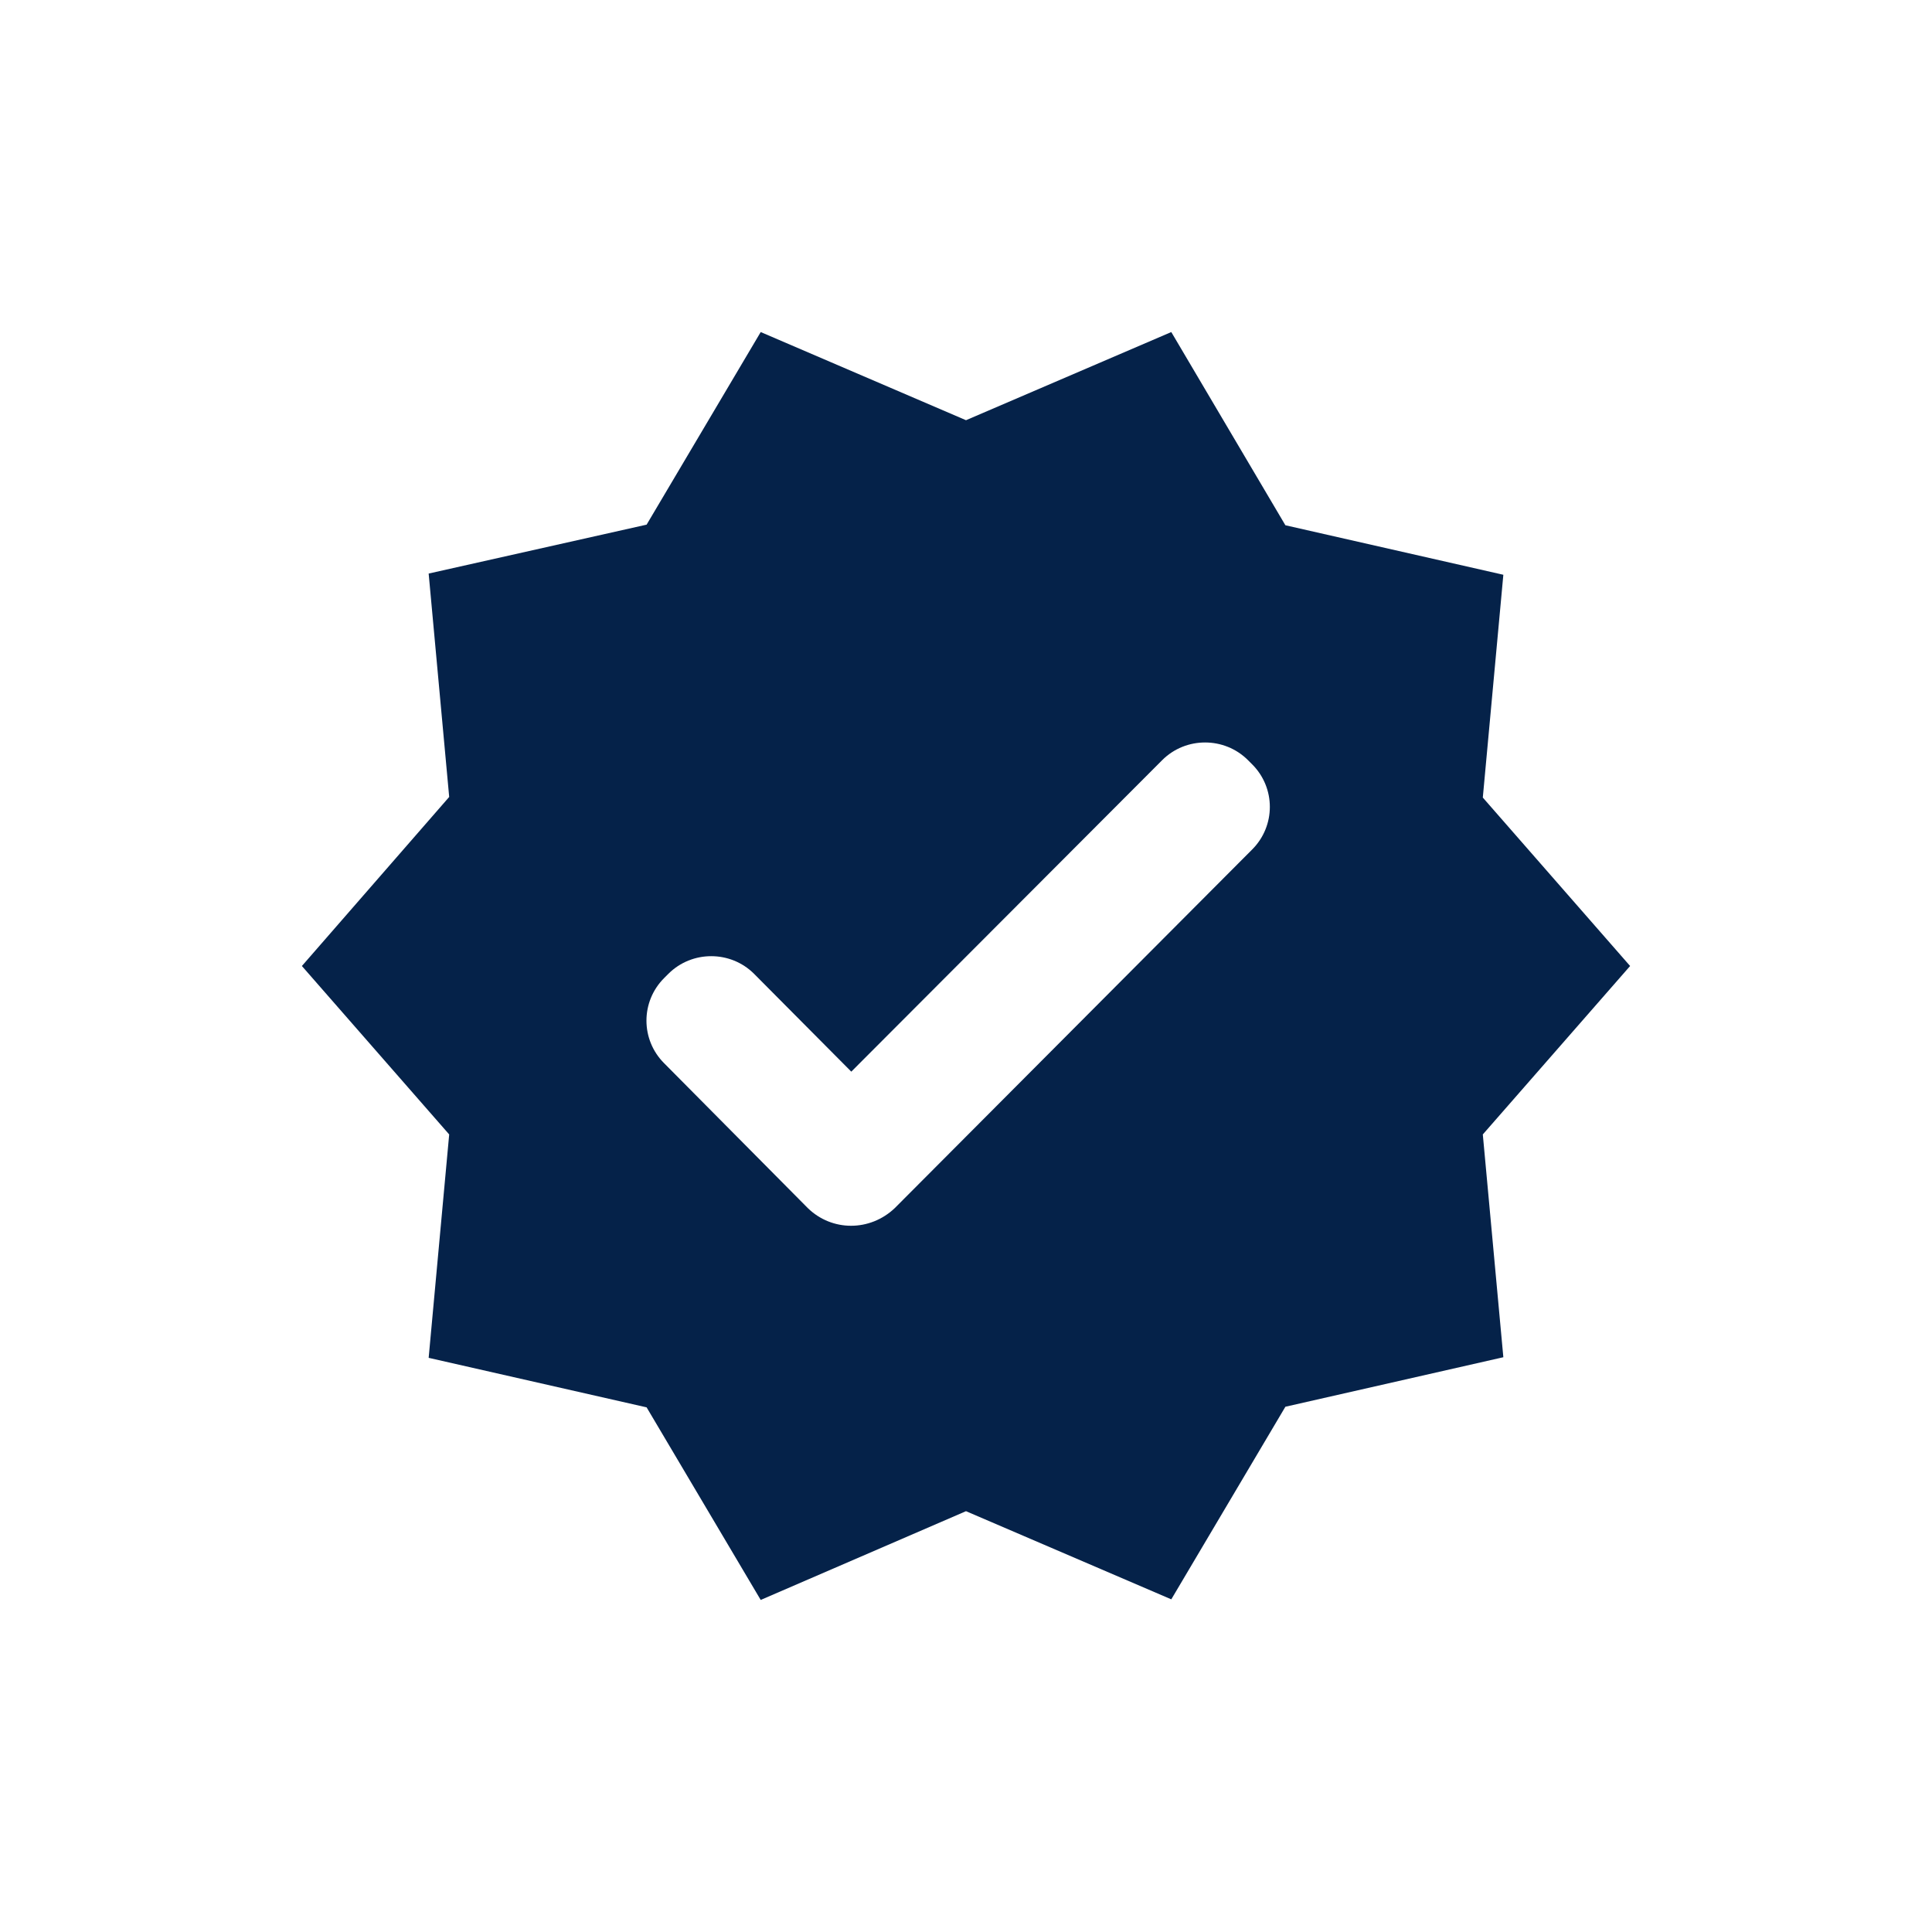 <svg width="70" height="70" viewBox="0 0 70 70" fill="none" xmlns="http://www.w3.org/2000/svg">
<path d="M59.062 35L53.725 28.897L54.469 20.825L46.572 19.031L42.438 12.031L35 15.225L27.562 12.031L23.428 19.009L15.531 20.781L16.275 28.875L10.938 35L16.275 41.103L15.531 49.197L23.428 50.991L27.562 57.969L35 54.753L42.438 57.947L46.572 50.969L54.469 49.175L53.725 41.103L59.062 35ZM29.269 43.772L24.062 38.522C23.209 37.669 23.209 36.291 24.062 35.438L24.216 35.284C25.069 34.431 26.469 34.431 27.322 35.284L30.844 38.828L42.109 27.541C42.962 26.688 44.362 26.688 45.216 27.541L45.369 27.694C46.222 28.547 46.222 29.925 45.369 30.778L32.419 43.772C31.522 44.625 30.144 44.625 29.269 43.772Z" fill="#052249"/>
</svg>
